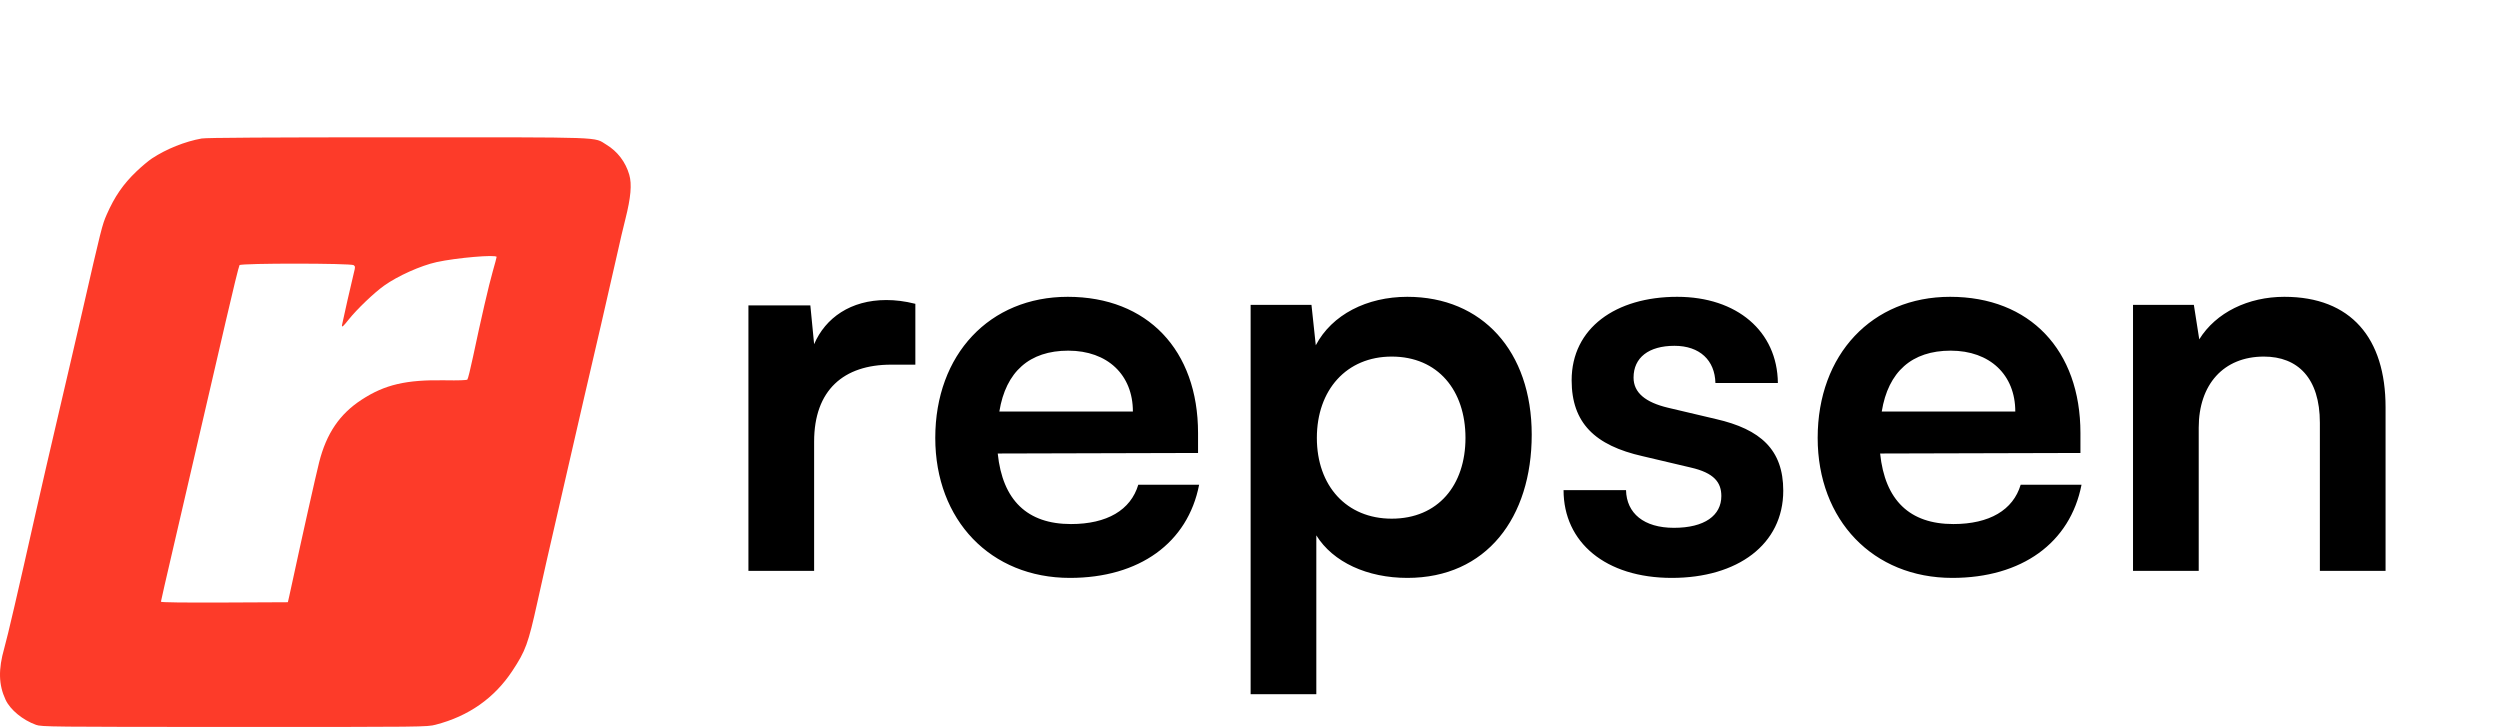 <svg width="1756" height="511" viewBox="0 0 1756 511" fill="none" xmlns="http://www.w3.org/2000/svg">
<path d="M25.318 509.136C15.965 505.764 7.209 498.557 3.924 491.523C-1.004 480.952 -1.271 470.294 3.013 455.228C5.331 447.101 12.625 415.703 25.011 360.522C27.974 347.342 31.322 332.66 32.462 327.905C33.593 323.15 37.869 304.759 41.964 287.036C46.051 269.313 49.925 252.69 50.57 250.097C51.206 247.503 54.397 233.71 57.659 219.445C71.162 160.405 71.79 157.898 74.918 150.785C80.53 138.014 86.511 129.337 95.848 120.409C99.463 116.95 104.368 112.84 106.749 111.276C116.888 104.603 129.974 99.361 141.668 97.278C144.828 96.712 189.414 96.445 279.656 96.445C427.508 96.445 416.733 96.06 425.928 101.625C433.74 106.34 439.438 113.838 442.001 122.751C443.918 129.439 443.109 138.69 439.289 153.819C437.599 160.523 435.265 170.418 434.11 175.825C432.271 184.376 412.229 271.427 410.131 279.963C409.706 281.692 407.231 292.483 404.621 303.934C402.012 315.385 399.536 326.176 399.112 327.905C398.365 330.939 389.287 370.495 383.778 394.71C382.308 401.194 379.455 413.927 377.451 423.004C370.991 452.21 369.23 457.043 359.893 471.198C347.271 490.336 329.179 503.045 306.033 509.026C299.855 510.621 298.417 510.637 164.563 510.605C35.252 510.582 29.161 510.519 25.318 509.136ZM203.184 418.682C203.719 416.308 204.882 411.003 205.762 406.892C211.727 379.101 222.007 333.163 224.169 324.675C229.301 304.445 238.552 290.824 253.995 280.764C270.319 270.115 285.315 266.633 312.642 267.12C321.877 267.285 327.795 267.089 328.283 266.602C328.707 266.169 330.507 258.923 332.283 250.49C337.903 223.862 343.388 200.119 346.147 190.499C347.617 185.382 348.819 180.879 348.819 180.478C348.819 178.631 320.282 181.091 306.63 184.117C295.446 186.593 279.373 193.808 269.785 200.645C262.735 205.675 250.718 217.174 244.941 224.412C240.909 229.474 240.123 230.142 240.186 228.483C240.218 227.729 247.637 195.042 248.667 191.151C249.578 187.693 249.555 187.111 248.454 186.263C246.6 184.848 169.397 184.809 168.241 186.223C167.793 186.774 163.518 204.198 158.739 224.947C146.581 277.699 131.137 344.324 121.344 386.285C116.778 405.863 113.037 422.218 113.037 422.643C113.037 423.138 128.983 423.334 157.623 423.209L202.202 423.004L203.184 418.682Z" fill="#FD3B29"/>
<path d="M642.946 213.398V256.138H625.926C592.642 256.138 571.839 273.915 571.839 310.225V401H525.695V214.532H569.191L571.839 241.765C579.782 223.232 597.559 210.75 622.522 210.75C628.952 210.75 635.382 211.507 642.946 213.398ZM751.49 405.917C695.89 405.917 656.932 365.446 656.932 307.577C656.932 248.951 695.133 208.481 749.977 208.481C805.955 208.481 841.508 245.925 841.508 304.173V318.168L700.807 318.546C704.211 351.452 721.609 368.094 752.246 368.094C777.587 368.094 794.23 358.26 799.525 340.483H842.265C834.322 381.332 800.281 405.917 751.49 405.917ZM750.355 246.304C723.122 246.304 706.48 261.055 701.941 289.044H795.742C795.742 263.324 777.966 246.304 750.355 246.304ZM878.439 487.615V214.154H921.179L924.205 242.521C935.552 220.962 960.137 208.481 988.504 208.481C1041.08 208.481 1075.88 246.682 1075.88 305.308C1075.88 363.555 1044.1 405.917 988.504 405.917C960.515 405.917 936.308 394.948 924.583 376.037V487.615H878.439ZM924.961 307.577C924.961 341.24 945.764 364.312 977.535 364.312C1010.06 364.312 1029.35 340.861 1029.35 307.577C1029.35 274.293 1010.06 250.464 977.535 250.464C945.764 250.464 924.961 273.915 924.961 307.577ZM1098.24 344.265H1142.12C1142.5 360.529 1154.6 370.742 1175.78 370.742C1197.34 370.742 1209.07 362.042 1209.07 348.426C1209.07 338.97 1204.15 332.162 1187.51 328.38L1153.84 320.437C1120.18 312.872 1103.92 296.987 1103.92 267.106C1103.92 230.418 1134.93 208.481 1178.05 208.481C1220.03 208.481 1248.4 232.687 1248.78 268.998H1204.91C1204.53 253.112 1193.94 242.9 1176.16 242.9C1158 242.9 1147.41 251.221 1147.41 265.215C1147.41 275.806 1155.74 282.614 1171.62 286.396L1205.28 294.339C1236.68 301.525 1252.56 315.898 1252.56 344.644C1252.56 382.467 1220.41 405.917 1174.27 405.917C1127.75 405.917 1098.24 380.954 1098.24 344.265ZM1371.29 405.917C1315.69 405.917 1276.73 365.446 1276.73 307.577C1276.73 248.951 1314.93 208.481 1369.77 208.481C1425.75 208.481 1461.3 245.925 1461.3 304.173V318.168L1320.6 318.546C1324.01 351.452 1341.4 368.094 1372.04 368.094C1397.38 368.094 1414.03 358.26 1419.32 340.483H1462.06C1454.12 381.332 1420.08 405.917 1371.29 405.917ZM1370.15 246.304C1342.92 246.304 1326.28 261.055 1321.74 289.044H1415.54C1415.54 263.324 1397.76 246.304 1370.15 246.304ZM1544.38 401H1498.23V214.154H1540.97L1544.76 238.361C1556.48 219.449 1579.18 208.481 1604.52 208.481C1651.42 208.481 1675.62 237.604 1675.62 286.018V401H1629.48V296.987C1629.48 265.593 1613.97 250.464 1590.14 250.464C1561.78 250.464 1544.38 270.132 1544.38 300.391V401Z" fill="black"/>
</svg>
